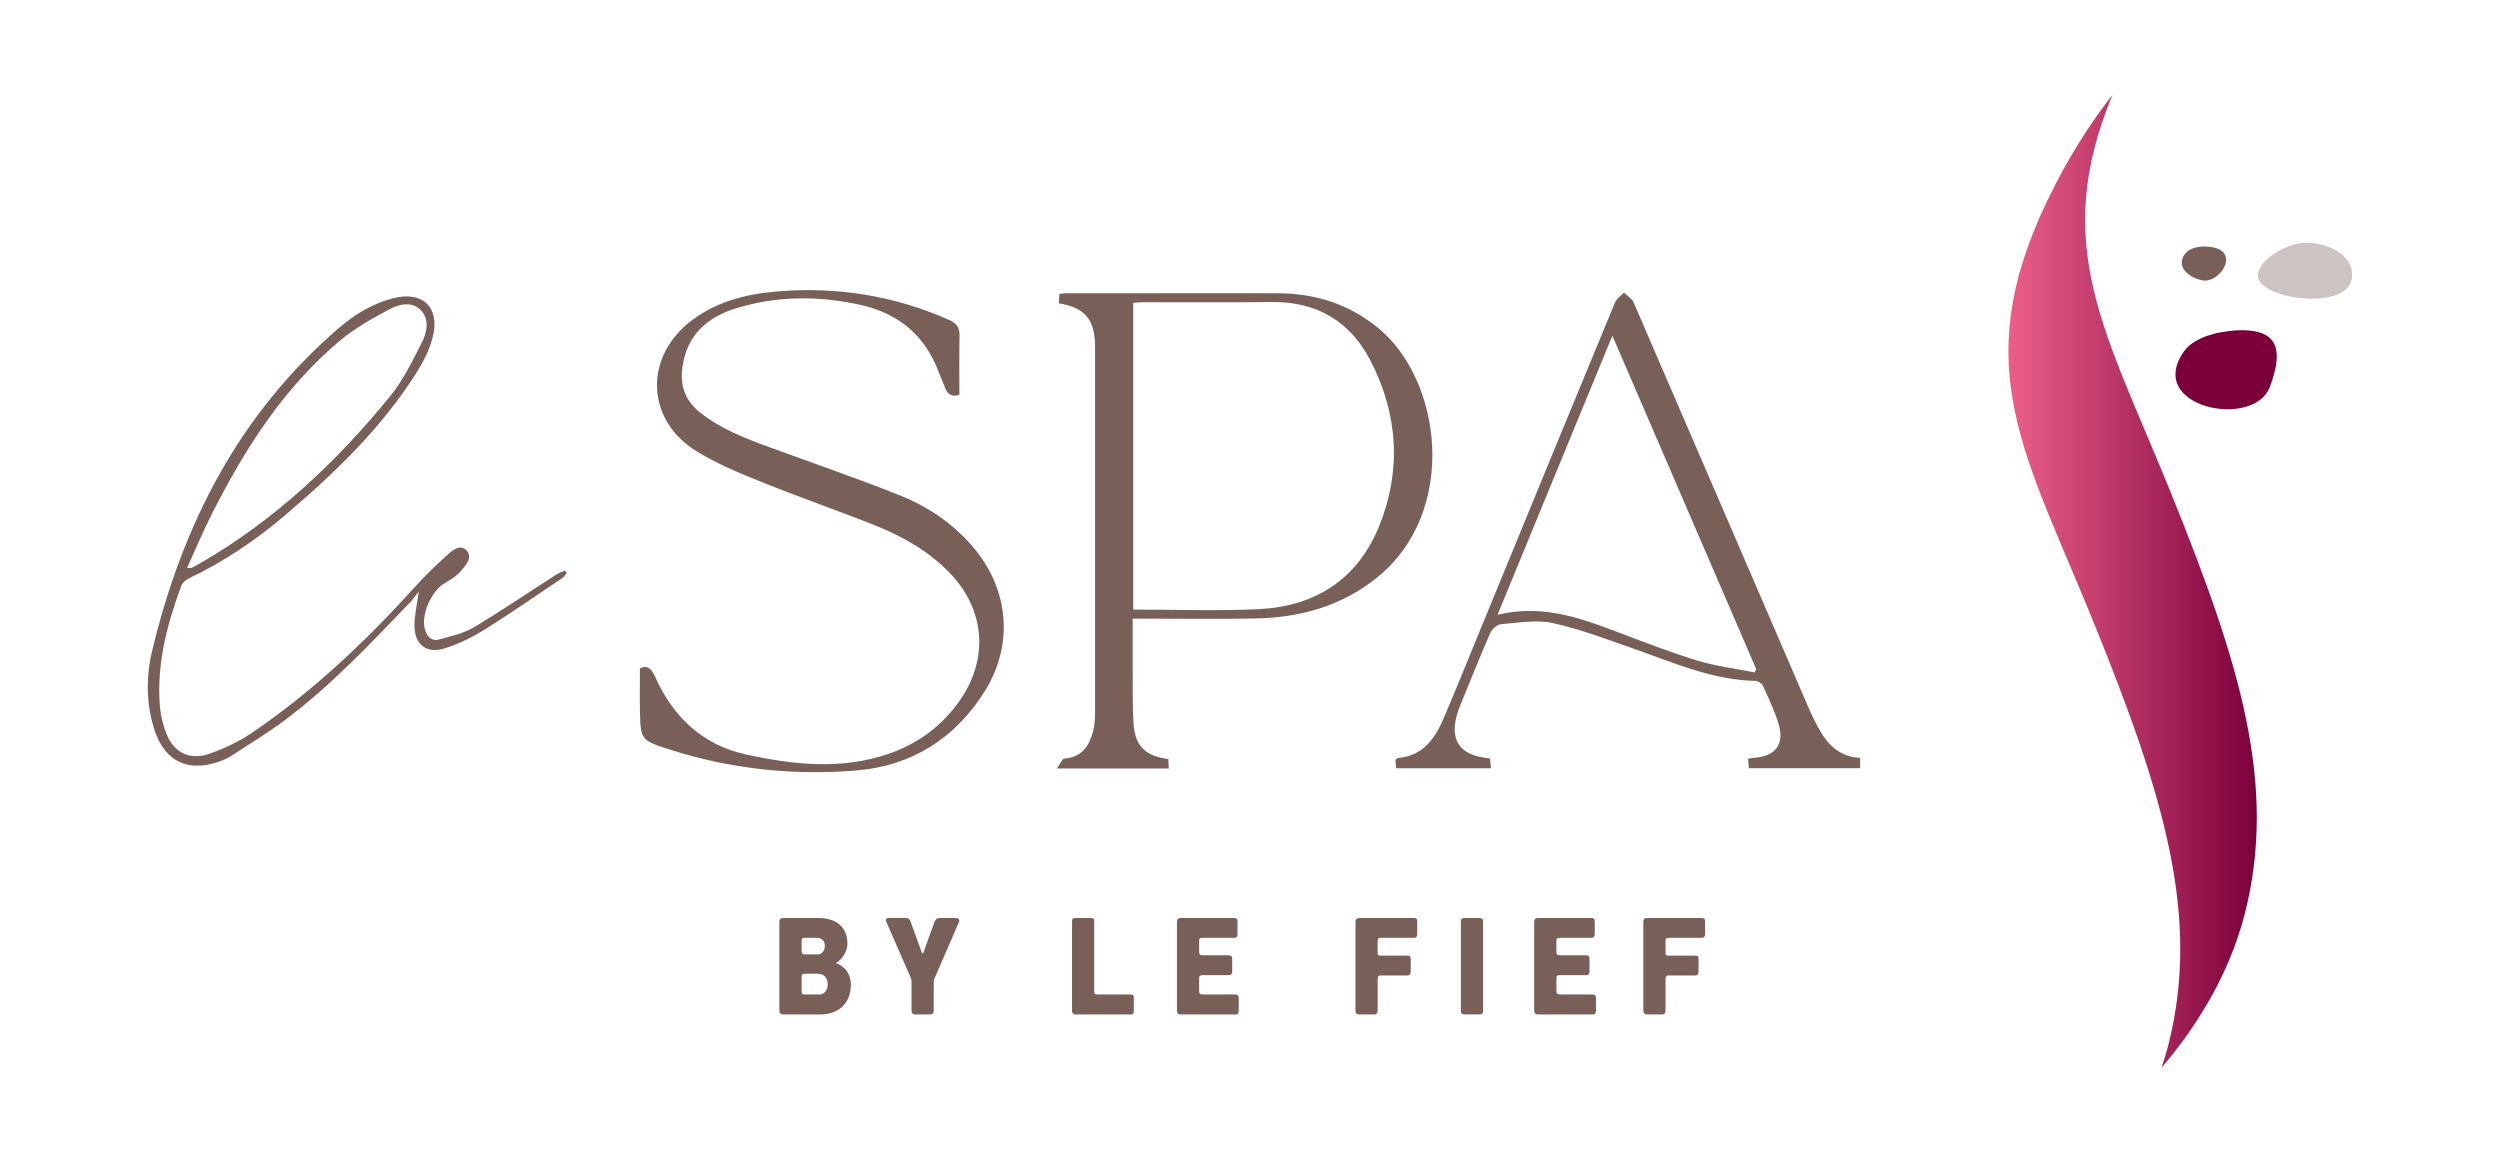 <?xml version="1.0" encoding="UTF-8"?><svg id="Calque_1" xmlns="http://www.w3.org/2000/svg" xmlns:xlink="http://www.w3.org/1999/xlink" viewBox="0 0 306.24 142.4"><defs><style>.cls-1{fill:#cdc3c0;}.cls-2{fill:#7b003a;}.cls-3{fill:#785f57;}.cls-4{fill:url(#Dégradé_sans_nom);}</style><linearGradient id="Dégradé_sans_nom" x1="246.02" y1="72.08" x2="276.45" y2="72.08" gradientTransform="translate(0 143.28) scale(1 -1)" gradientUnits="userSpaceOnUse"><stop offset="0" stop-color="#eb5f89"/><stop offset="1" stop-color="#7b003a"/></linearGradient></defs><path class="cls-4" d="M265.96,60.46c-8-19.78-14.88-30.35-7.19-48.84-2.7,3.44-5.49,7.74-8.06,13.12-9.76,20.39-2.54,30.99,5.88,51.81,8.43,20.82,13.02,35.71,9.02,51.46-.24,.95-.52,1.87-.82,2.77,3.82-4.47,8.17-10.93,10.19-18.86,4.01-15.75-.59-30.64-9.02-51.46h0Z"/><path class="cls-1" d="M282.48,29.73c-.14,0-.28,0-.4,.02-2.83,.23-7.57,3.52-4.48,5.47,3.09,1.96,10.25,2.06,10.51-1.25,.24-3.1-3.51-4.24-5.63-4.24Z"/><path class="cls-2" d="M274.87,40.45h-.27c-1.77,0-5.62,.49-7.1,2.63-4.74,6.82,8.57,9.54,10.54,4.33,2-5.29,.29-6.86-3.16-6.96h-.01Z"/><path class="cls-3" d="M271.2,30.32h-.01c-.4-.08-.8-.13-1.19-.13-1.3,0-2.43,.53-2.71,1.66-.36,1.47,1.75,2.5,2.79,2.52h.03c1.25,0,2.56-1.36,2.58-2.52v-.04c0-.65-.42-1.24-1.49-1.49ZM69.22,69.88c-.36,.17-.76,.3-1.09,.51-3.35,2.15-6.64,4.4-10.06,6.44-1.28,.76-2.84,1.11-4.31,1.51-.89,.24-1.45-.37-1.7-1.2-.54-1.8,.79-4.79,2.45-5.73,.7-.4,1.43-.85,1.94-1.45,.61-.71,1.52-1.72,.67-2.57-.81-.8-1.79,.1-2.45,.7-1.36,1.22-2.67,2.51-3.9,3.87-6.01,6.63-12.47,12.75-19.88,17.79-1.6,1.09-3.43,1.95-5.27,2.59-2.32,.8-4.25-.11-5.17-2.32-.49-1.16-.79-2.46-.88-3.72-.37-5.06,.91-9.86,2.64-14.55,.14-.38,.57-.74,.96-.92,4.21-2,8.05-4.58,11.59-7.58,6.16-5.23,11.99-10.79,16.32-17.7,.83-1.32,1.57-2.8,1.94-4.3,.9-3.64-1.28-5.66-4.91-4.71-2.5,.66-4.65,1.97-6.59,3.63-12.22,10.5-19.17,24.08-22.87,39.5-.77,3.21-.77,6.57,.29,9.79,1.24,3.77,4.03,5.13,7.76,3.88,.57-.19,1.13-.43,1.63-.75,2.22-1.44,4.5-2.83,6.62-4.42,5.66-4.23,10.46-9.38,15.34-14.44,.32-.34,.59-.75,1.01-1.29-.22,1.69-.55,2.99-.53,4.29,.04,2.22,1.5,3.37,3.63,2.71,1.73-.53,3.42-1.36,4.96-2.32,3.24-2.02,6.37-4.2,9.53-6.32,.22-.15,.36-.41,.54-.62h-.03s-.18-.3-.18-.3Zm-43.23-7c4.02-7.92,8.75-15.36,15.64-21.14,1.81-1.52,3.93-2.71,6.03-3.83,1.18-.64,2.75-1.05,3.86,.06,1.14,1.14,.78,2.75,.15,4-1.16,2.28-2.31,4.65-3.91,6.61-6.6,8.07-14.13,15.16-23.24,20.42-.34,.19-.68,.37-1.02,.55-.07,.03-.16,.01-.59,.03,1.08-2.38,2-4.57,3.08-6.7Zm142.78-22.75c-3.61-2.93-7.76-4.21-12.34-4.21-8.57-.01-17.14,0-25.71,0-.3,0-.6,.05-.95,.08-.02,.42-.04,.76-.06,1.18l.02-.02c3.11,.52,4.28,1.87,4.41,4.94v.67c0,14.87,0,29.75,0,44.62,0,.71-.05,1.43-.22,2.11-.47,1.84-1.37,3.26-3.54,3.42-.27,.02-.5,.65-.91,1.21h13.7c-.02-.43-.04-.8-.06-1.15-2.78-.35-4.06-1.58-4.25-4.3-.15-2.21-.09-4.43-.11-6.65-.01-2.04,0-4.07,0-6.25h1.57c4.48,0,8.97,.07,13.45-.02,5.5-.11,10.61-1.51,14.97-5.06,9.95-8.09,7.9-24.18,.03-30.57Zm-14.61,34.49c-5.04,.24-10.11,.05-15.34,.05V37.09c.5-.03,.97-.07,1.44-.07,5.19-.01,10.38,.04,15.57-.02,5.48-.06,9.55,2.37,12.02,7.12,3.4,6.55,3.87,13.46,1.09,20.33-2.65,6.53-7.84,9.84-14.78,10.17Zm-43.89-13.92c-5.27-2.11-10.64-3.95-15.97-5.9-3-1.1-5.98-2.24-8.53-4.26-1.85-1.46-2.52-3.33-2.17-5.65,.59-3.93,3.12-6.09,6.67-7.16,4.99-1.51,10.07-1.51,15.14-.38,4.74,1.05,8,3.83,9.66,8.44,.2,.54,.46,1.06,.65,1.6,.31,.91,.88,1.28,1.79,.97h.01c0-2.49-.03-4.88,.02-7.27,.02-1-.39-1.51-1.28-1.9-6.72-2.98-13.76-4.1-21.05-3.49-3.75,.31-7.38,1.21-10.46,3.54-5.88,4.44-5.68,12.16,.55,16.02,2.46,1.52,5.2,2.66,7.91,3.75,4.65,1.88,9.39,3.51,14.04,5.37,3.4,1.36,6.56,3.17,9.13,5.85,4.26,4.44,4.75,10.38,1.27,15.46-2.18,3.19-5.16,5.39-8.77,6.64-5.84,2.02-11.8,1.35-17.61,.06-5.18-1.15-8.82-4.56-11-9.45-.4-.88-.85-1.56-1.88-1.07,0,1.75-.04,3.43,0,5.11,.08,3.63,.07,3.69,3.6,4.82,7.49,2.4,15.23,3.23,23.01,2.57,6.73-.57,12.08-3.97,15.68-9.78,3.42-5.52,2.94-12.08-1.13-17.15-2.48-3.09-5.67-5.29-9.28-6.74Zm112.72,28.89c-.56-.95-1.04-1.95-1.48-2.97-7.14-16.53-14.26-33.08-21.41-49.6-.21-.47-.77-.78-1.17-1.17-.38,.4-.91,.75-1.11,1.23-5.48,13.24-10.92,26.49-16.36,39.74-1.52,3.69-3.01,7.39-4.57,11.07-1.08,2.55-2.56,4.71-5.67,4.97-.07,.01-.14,.1-.29,.22,.03,.32,.07,.69,.1,1.03h11.6c-.04-.47-.08-.85-.11-1.21-3.83-.32-5.1-2.32-3.87-5.91,.06-.17,.12-.34,.19-.5,1.23-2.99,2.42-6,3.72-8.97,.21-.47,.84-1.02,1.31-1.06,2.1-.17,4.31-.58,6.32-.14,3.36,.73,6.61,1.98,9.87,3.12,4.89,1.71,9.66,3.85,14.98,3.97,.32,0,.77,.29,.9,.57,.7,1.53,1.43,3.07,1.92,4.67,.77,2.54-.37,4.02-3.03,4.18-.21,.01-.41,.07-.7,.12,.04,.45,.07,.82,.1,1.15h13.63v-1.26h-.01c-2.36-.13-3.8-1.44-4.86-3.25Zm-8.05-7.22c-2.35-.47-4.77-.76-7.05-1.46-3.42-1.05-6.78-2.36-10.13-3.63-4.55-1.73-9.11-3.24-14.32-1.97,4.71-11.45,9.32-22.65,14.07-34.19,5.99,13.86,11.81,27.35,17.62,40.84-.07,.14-.13,.27-.19,.41Zm-112.45,35.65c-.08-.02-.08-.06-.02-.1h0c.79-.46,1.34-1.52,1.34-2.32,0-2.02-1.36-3.15-3.56-3.15h-4.3c-.31,0-.48,.17-.48,.46v10.9c0,.29,.17,.46,.48,.46h4.42c2.46,0,3.86-1.45,3.86-3.65,0-1.01-.48-2.14-1.74-2.6Zm-4.29-2.81c0-.2,.06-.33,.31-.33h1.59c.54,0,.94,.37,.94,.98s-.35,1.05-.9,1.05h-1.6c-.24,0-.34-.13-.34-.44v-1.26Zm2.13,6.61h-.01s-1.7,0-1.7,0c-.36,0-.42-.07-.42-.34v-1.8c0-.27,.06-.4,.4-.4h1.59c.88,0,1.21,.67,1.21,1.34,0,.6-.38,1.21-1.07,1.21Zm16.7-9.37h-1.8c-.48,0-.62,.15-.75,.46l-1.38,3.82c-.02,.06-.13,.08-.17-.02l-1.4-3.84h.02c-.18-.39-.37-.43-.73-.43h-1.91c-.49,.02-.42,.29-.32,.52l2.96,6.79c.09,.19,.11,.33,.11,.46v3.6c0,.29,.17,.46,.46,.46h1.8c.29,0,.46-.17,.46-.46v-3.54c0-.19,.02-.3,.15-.55l2.94-6.77c.08-.18,.08-.5-.44-.5Zm78.09,9.37h-3.91c-.4,0-.55-.07-.55-.42v-1.55c0-.27,.06-.4,.42-.4h3.23c.3,0,.4-.17,.4-.46v-1.51c0-.29-.09-.46-.4-.46h-3.18c-.38,0-.48-.12-.48-.48v-1.3c0-.25,.08-.36,.46-.36h3.86c.27,0,.38-.17,.38-.46v-1.55c0-.31-.15-.42-.38-.42h-6.58c-.29,0-.46,.17-.46,.46v10.9c0,.29,.17,.46,.46,.46h6.73c.27,0,.38-.17,.38-.46v-1.55c0-.31-.15-.44-.38-.44Zm13.35-9.37h-6.71c-.29,0-.46,.17-.46,.46v10.9c0,.29,.17,.46,.46,.46h1.8c.31,0,.46-.17,.46-.46v-3.84c0-.37,.09-.48,.4-.48h3.23c.31,0,.42-.17,.42-.46v-1.55c0-.29-.11-.42-.42-.42h-3.25c-.32,0-.38-.09-.38-.38v-1.47c0-.18,.05-.33,.38-.33h4.07c.27,0,.4-.17,.4-.46v-1.55c0-.31-.17-.42-.4-.42Zm-13.35,9.37s0,0,0,0h0Zm-56.59,0h-4.13c-.36,0-.36-.15-.36-.44v-8.57c0-.3-.19-.36-.46-.36h-1.8c-.29,0-.46,.07-.46,.36v11c0,.29,.17,.46,.46,.46h6.75c.26,0,.36-.17,.36-.46v-1.59c0-.3-.13-.4-.36-.4Zm12.83,0h0s-3.92,0-3.92,0c-.4,0-.55-.07-.55-.42v-1.55c0-.27,.06-.4,.42-.4h3.23c.3,0,.4-.17,.4-.46v-1.51c0-.29-.09-.46-.4-.46h-3.17c-.38,0-.48-.12-.48-.48v-1.3c0-.25,.08-.36,.46-.36h3.86c.27,0,.38-.17,.38-.46v-1.55c0-.31-.15-.42-.38-.42h-6.58c-.29,0-.46,.17-.46,.46v10.9c0,.29,.17,.46,.46,.46h6.73c.27,0,.38-.17,.38-.46v-1.55c0-.31-.15-.44-.38-.44Zm29.85-9.37h-1.8c-.29,0-.46,.11-.46,.4v11.03c0,.28,.17,.38,.46,.38h1.8c.29,0,.46-.09,.46-.38v-11.03c0-.31-.21-.4-.46-.4Zm-8,0h-6.71c-.29,0-.46,.17-.46,.46v10.9c0,.29,.17,.46,.46,.46h1.8c.31,0,.46-.17,.46-.46v-3.84c0-.37,.09-.48,.4-.48h3.23c.31,0,.42-.17,.42-.46v-1.55c0-.29-.11-.42-.42-.42h-3.25c-.32,0-.38-.09-.38-.38v-1.47c0-.18,.05-.33,.38-.33h4.07c.27,0,.4-.17,.4-.46v-1.55c0-.31-.17-.42-.4-.42Z"/></svg>